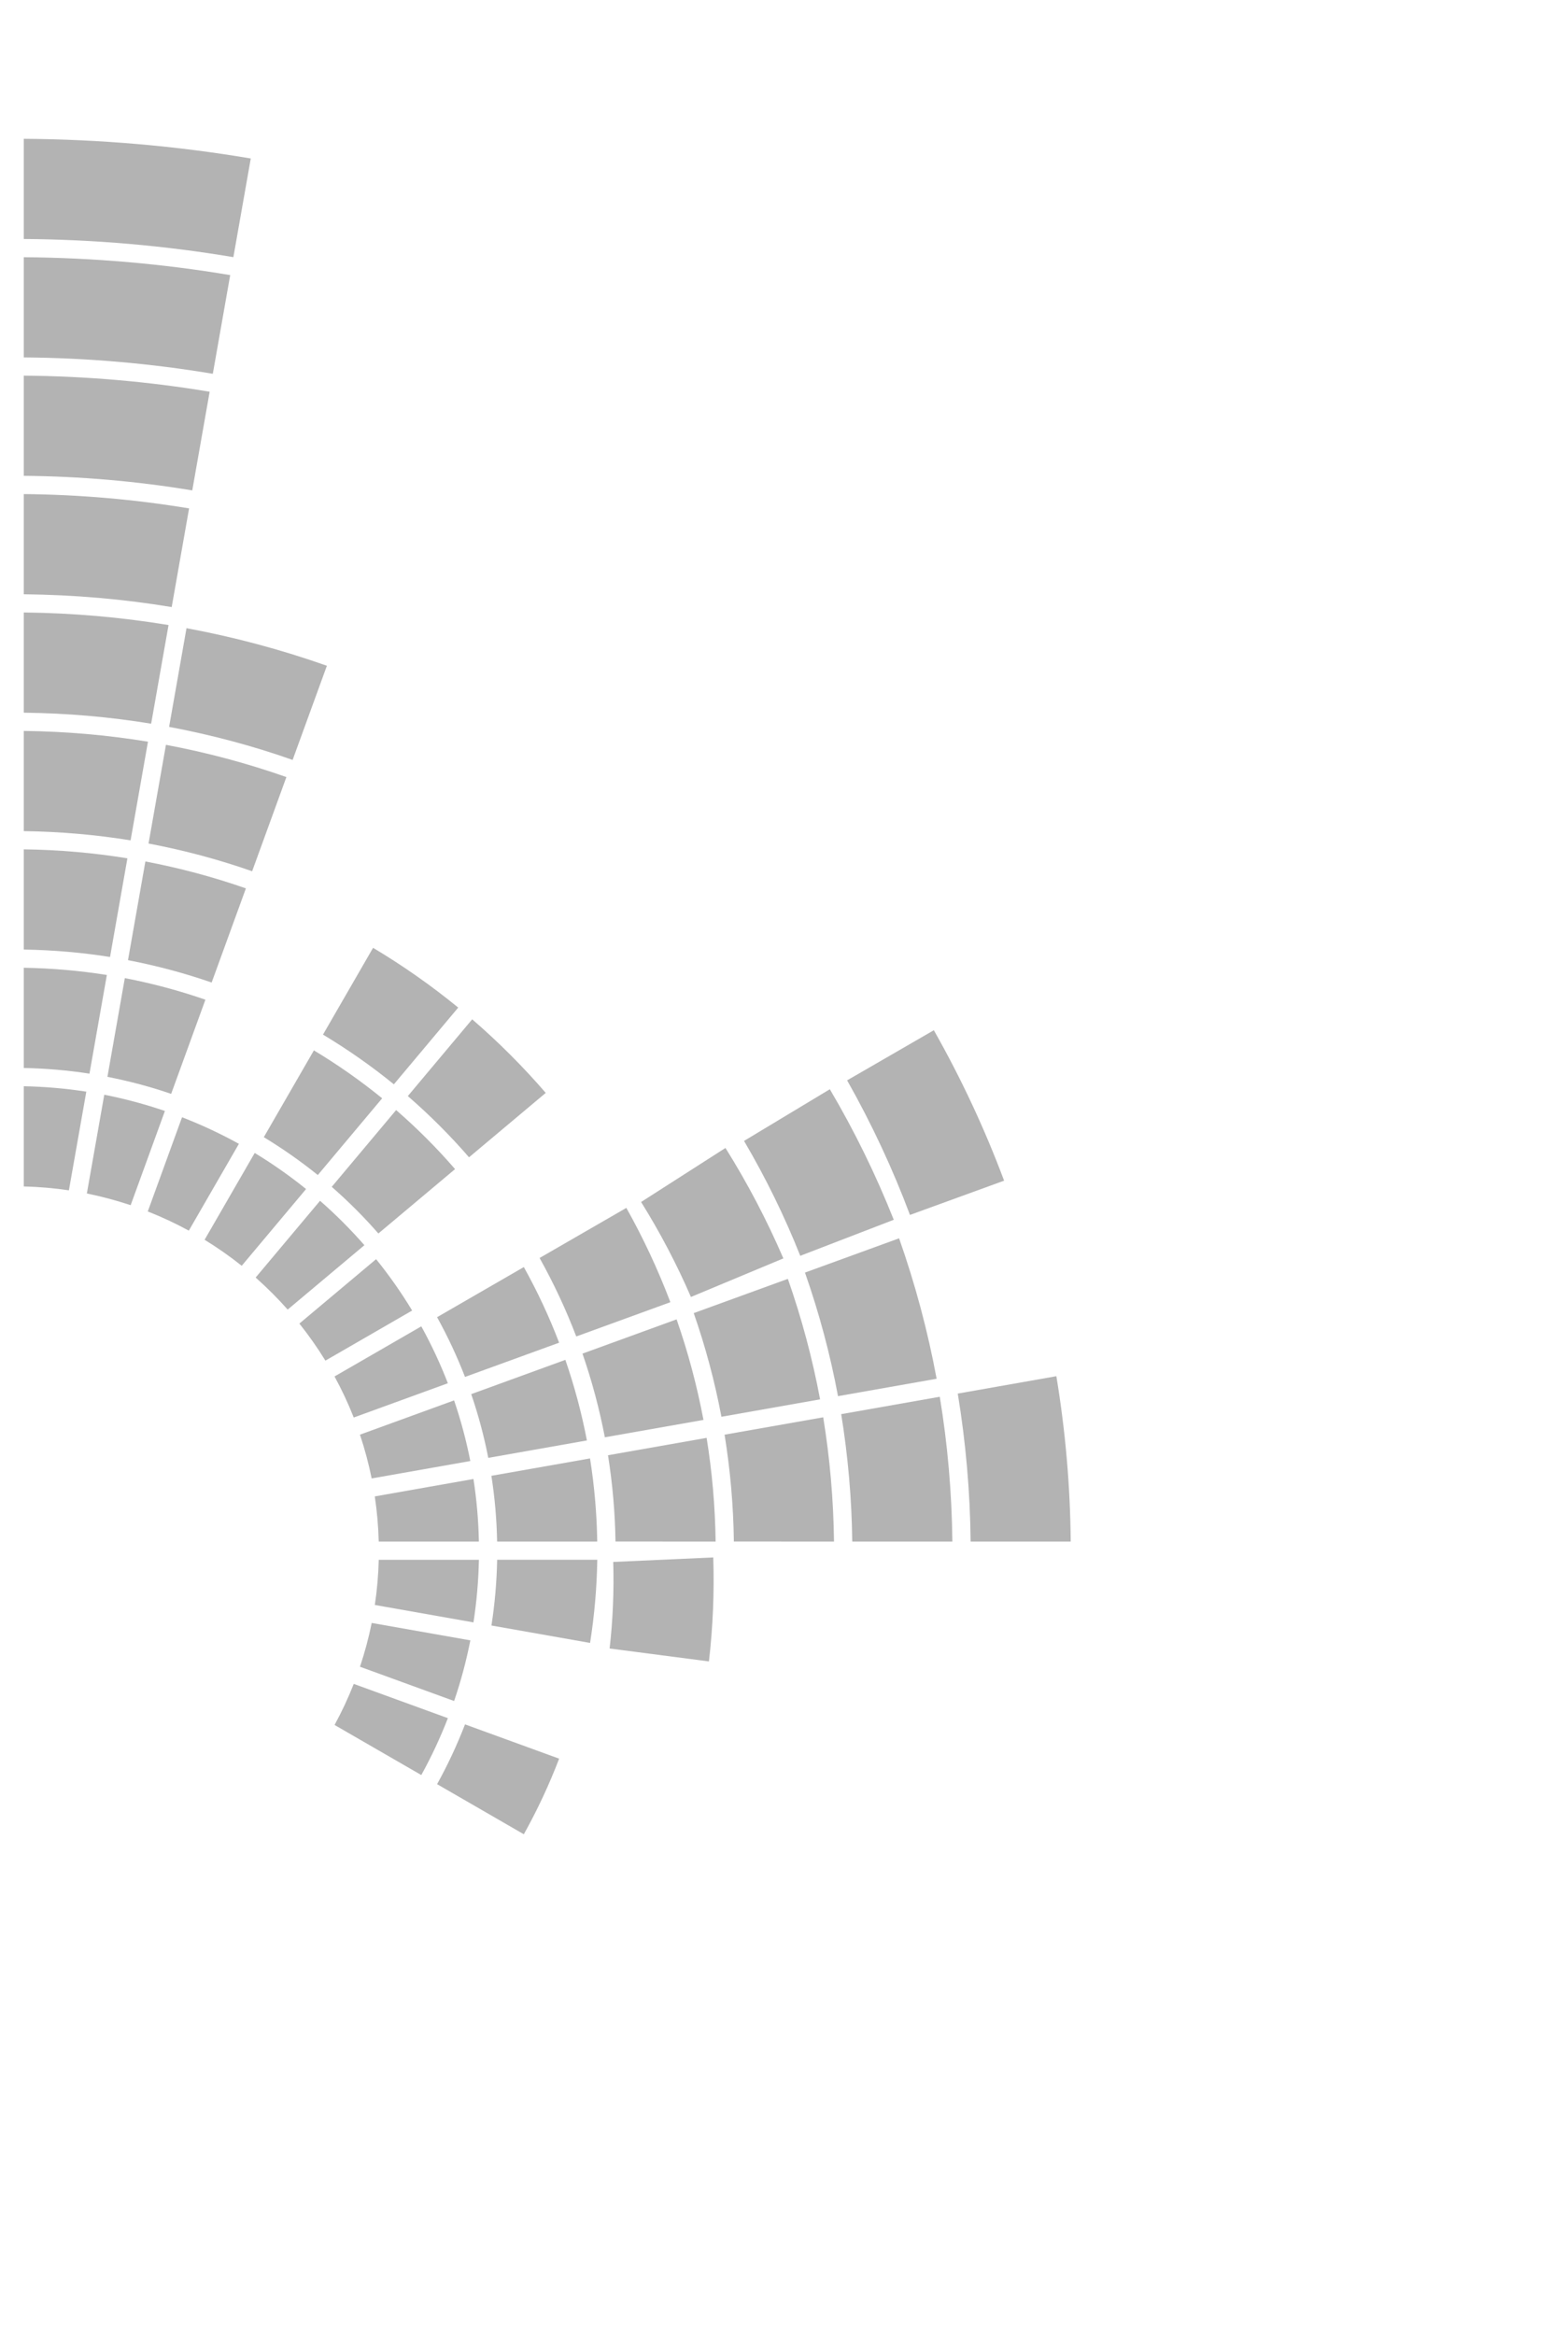 <?xml version="1.0" encoding="UTF-8"?> <!-- Generator: Adobe Illustrator 16.0.0, SVG Export Plug-In . SVG Version: 6.00 Build 0) --> <svg xmlns="http://www.w3.org/2000/svg" xmlns:xlink="http://www.w3.org/1999/xlink" id="Layer_1" x="0px" y="0px" width="86px" height="128px" viewBox="0 0 86 128" xml:space="preserve"> <path fill="#B3B3B3" d="M23.107,97.307c0.555-1.005,1.044-2.051,1.458-3.119l-5.163-1.879c-0.303,0.77-0.655,1.523-1.052,2.252 L23.107,97.307z"></path> <path fill="#B3B3B3" d="M24.907,93.248c0.372-1.09,0.67-2.204,0.89-3.325l-5.41-0.955c-0.165,0.812-0.38,1.615-0.643,2.401 L24.907,93.248z"></path> <path fill="#B3B3B3" d="M25.968,88.938c0.176-1.135,0.275-2.282,0.298-3.431h-5.493c-0.021,0.828-0.092,1.658-0.215,2.476 L25.968,88.938z"></path> <path fill="#B3B3B3" d="M25.967,81.077l-5.411,0.955c0.124,0.827,0.195,1.653,0.216,2.475h5.493 C26.243,83.357,26.143,82.209,25.967,81.077z"></path> <path fill="#B3B3B3" d="M25.795,80.092c-0.22-1.121-0.519-2.236-0.89-3.324l-5.163,1.879c0.266,0.793,0.479,1.596,0.642,2.4 L25.795,80.092z"></path> <path fill="#B3B3B3" d="M24.564,75.828c-0.414-1.069-0.902-2.115-1.457-3.119l-4.759,2.747c0.403,0.739,0.753,1.487,1.053,2.251 L24.564,75.828z"></path> <path fill="#B3B3B3" d="M22.605,71.842c-0.592-0.979-1.255-1.923-1.977-2.816l-4.208,3.531c0.525,0.659,1,1.336,1.427,2.032 L22.605,71.842z"></path> <path fill="#B3B3B3" d="M17.553,65.826l-3.532,4.208c0.634,0.562,1.217,1.146,1.757,1.756l4.208-3.53 C19.233,67.398,18.417,66.582,17.553,65.826z"></path> <path fill="#B3B3B3" d="M13.257,69.389l3.53-4.207c-0.894-0.722-1.838-1.384-2.817-1.978l-2.748,4.759 C11.946,68.408,12.62,68.881,13.257,69.389z"></path> <path fill="#B3B3B3" d="M10.356,67.463l2.747-4.759c-1.004-0.555-2.05-1.044-3.119-1.457l-1.879,5.164 C8.895,66.723,9.641,67.072,10.356,67.463z"></path> <path fill="#B3B3B3" d="M7.166,66.068l1.879-5.165c-1.087-0.372-2.202-0.67-3.326-0.891l-0.955,5.413 C5.604,65.598,6.398,65.811,7.166,66.068z"></path> <path fill="#B3B3B3" d="M3.779,65.253l0.955-5.41c-1.13-0.175-2.28-0.274-3.43-0.297v5.494C2.162,65.062,2.981,65.134,3.779,65.253z "></path> <path fill="#B3B3B3" d="M28.73,100.553c0.744-1.334,1.394-2.724,1.937-4.145l-5.162-1.879c-0.434,1.123-0.947,2.221-1.532,3.277 L28.73,100.553z"></path> <path fill="none" d="M31.009,95.468c0.499-1.44,0.896-2.924,1.182-4.419l-5.41-0.953c-0.23,1.182-0.544,2.354-0.935,3.493 L31.009,95.468z"></path> <path fill="#B3B3B3" d="M32.364,90.064c0.239-1.514,0.371-3.035,0.395-4.559h-5.492c-0.023,1.206-0.128,2.414-0.313,3.604 L32.364,90.064z"></path> <path fill="#B3B3B3" d="M27.265,84.507h5.492c-0.024-1.526-0.157-3.056-0.396-4.558l-5.41,0.953 C27.138,82.094,27.243,83.303,27.265,84.507z"></path> <path fill="#B3B3B3" d="M32.19,78.964c-0.287-1.495-0.683-2.978-1.182-4.418l-5.163,1.879c0.393,1.148,0.706,2.317,0.935,3.494 L32.19,78.964z"></path> <path fill="#B3B3B3" d="M30.666,73.605c-0.542-1.42-1.192-2.812-1.936-4.146l-4.758,2.748c0.591,1.068,1.101,2.162,1.532,3.275 L30.666,73.605z"></path> <g> <path fill="none" d="M25.667,64.145l0.035,0.042c1.197,1.431,2.274,2.965,3.213,4.59l-5.622,3.246 c-0.75-1.297-1.61-2.522-2.566-3.666l-0.033-0.039L25.667,64.145z"></path> <path fill="none" d="M23.11,72.706l-0.25-0.433c-0.729-1.263-1.576-2.472-2.516-3.594l-0.321-0.386l0.35-0.358l5.356-4.497 l0.321,0.384c1.253,1.497,2.351,3.065,3.298,4.702l0.251,0.434L23.11,72.706z M21.395,68.383c0.77,0.954,1.461,1.94,2.077,2.959 l4.756-2.746c-0.782-1.305-1.663-2.561-2.626-3.744L21.395,68.383z"></path> </g> <path fill="#B3B3B3" d="M21.726,60.853l-3.531,4.208c0.926,0.812,1.776,1.66,2.557,2.558l4.207-3.53 C23.96,62.935,22.876,61.85,21.726,60.853z"></path> <path fill="#B3B3B3" d="M17.43,64.415l3.53-4.207c-1.18-0.96-2.436-1.842-3.744-2.627l-2.747,4.758 C15.523,62.978,16.505,63.668,17.43,64.415z"></path> <g> <path fill="none" d="M11.908,54.5l0.075,0.027c1.76,0.646,3.449,1.44,5.051,2.368l-3.246,5.622c-1.278-0.74-2.625-1.374-4.029-1.89 l-0.072-0.026L11.908,54.5z"></path> <path fill="none" d="M13.971,63.201l-0.433-0.251c-1.258-0.729-2.588-1.353-3.951-1.853l-0.468-0.172l0.099-0.495l2.392-6.571 l0.47,0.171c1.849,0.679,3.574,1.487,5.206,2.433l0.432,0.25L13.971,63.201z M10.327,60.308c1.15,0.445,2.238,0.954,3.277,1.529 l2.747-4.757c-1.331-0.742-2.721-1.392-4.145-1.937L10.327,60.308z"></path> </g> <path fill="#B3B3B3" d="M9.387,59.965l1.879-5.162c-1.438-0.499-2.921-0.896-4.42-1.183l-0.954,5.411 C7.105,59.269,8.264,59.58,9.387,59.965z"></path> <path fill="#B3B3B3" d="M4.907,58.857l0.954-5.41c-1.5-0.238-3.029-0.37-4.557-0.395v5.493C2.544,58.571,3.739,58.675,4.907,58.857z "></path> <path fill="none" d="M34.353,103.799c0.932-1.66,1.743-3.396,2.416-5.17l-5.163-1.879c-0.563,1.477-1.237,2.919-2.01,4.303 L34.353,103.799z"></path> <path fill="none" d="M37.111,97.689c0.628-1.799,1.123-3.647,1.475-5.514l-5.41-0.953c-0.297,1.553-0.708,3.092-1.227,4.588 L37.111,97.689z"></path> <path fill="#B3B3B3" d="M38.883,91.078c0.219-1.896,0.298-3.805,0.237-5.701l-5.486,0.247c0.046,1.585-0.019,3.177-0.198,4.745 L38.883,91.078z"></path> <path fill="#B3B3B3" d="M39.25,84.507c-0.027-1.927-0.192-3.823-0.494-5.685l-5.409,0.953c0.249,1.562,0.387,3.148,0.411,4.73 L39.25,84.507L39.25,84.507z"></path> <path fill="#B3B3B3" d="M38.583,77.838c-0.353-1.867-0.847-3.718-1.474-5.512l-5.162,1.878c0.521,1.507,0.932,3.041,1.227,4.587 L38.583,77.838z"></path> <path fill="#B3B3B3" d="M36.768,71.385c-0.673-1.775-1.484-3.511-2.415-5.17l-4.758,2.746c0.783,1.405,1.453,2.841,2.011,4.303 L36.768,71.385z"></path> <g> <path fill="none" d="M30.639,59.972l0.037,0.045c1.439,1.719,2.733,3.562,3.862,5.514l-5.623,3.246 c-0.939-1.625-2.016-3.159-3.213-4.59l-0.035-0.042L30.639,59.972z"></path> <path fill="none" d="M28.732,69.459l-0.25-0.434c-0.918-1.586-1.983-3.106-3.164-4.52l-0.321-0.384l0.348-0.362l5.361-4.499 l0.321,0.393c1.494,1.786,2.81,3.664,3.943,5.625l0.251,0.434L28.732,69.459z M26.368,64.209c1.014,1.248,1.922,2.544,2.727,3.887 l4.757-2.746c-0.971-1.627-2.071-3.196-3.276-4.669L26.368,64.209z"></path> </g> <path fill="#B3B3B3" d="M25.898,55.878l-3.53,4.208c1.216,1.056,2.333,2.174,3.357,3.356l4.207-3.53 C28.691,58.474,27.337,57.12,25.898,55.878z"></path> <path fill="#B3B3B3" d="M21.602,59.442l3.53-4.207c-1.472-1.204-3.04-2.304-4.67-3.276l-2.747,4.757 C19.103,57.551,20.394,58.457,21.602,59.442z"></path> <g> <path fill="none" d="M14.129,48.398l0.079,0.029c2.117,0.775,4.147,1.729,6.073,2.845l-3.247,5.623 c-1.602-0.928-3.291-1.722-5.051-2.368L11.908,54.5L14.129,48.398z"></path> <path fill="none" d="M17.217,57.579l-0.433-0.251c-1.582-0.916-3.255-1.7-4.973-2.331l-0.468-0.172l0.096-0.496l2.393-6.574 l0.472,0.175c2.2,0.806,4.27,1.775,6.229,2.91l0.432,0.25L17.217,57.579z M12.547,54.206c1.511,0.579,2.94,1.248,4.303,2.009 l2.747-4.757c-1.659-0.932-3.394-1.742-5.17-2.415L12.547,54.206z"></path> </g> <path fill="#B3B3B3" d="M11.608,53.862l1.879-5.162c-1.795-0.627-3.646-1.122-5.513-1.475l-0.954,5.41 C8.611,52.942,10.135,53.351,11.608,53.862z"></path> <path fill="#B3B3B3" d="M6.035,52.461l0.953-5.409c-1.872-0.303-3.779-0.468-5.684-0.492v5.494 C2.928,52.08,4.498,52.217,6.035,52.461z"></path> <g> <path fill="none" d="M37.413,98.332c-0.779,2.139-1.74,4.189-2.864,6.135l-0.01,0.018l5.622,3.246l0.009-0.016 c1.312-2.271,2.435-4.665,3.344-7.162L37.413,98.332z"></path> <path fill="none" d="M40.353,108.396l-0.442-0.233l-6.057-3.497l0.253-0.434c1.126-1.948,2.077-3.985,2.837-6.071l0.171-0.47 l7.041,2.562l-0.172,0.47c-0.908,2.496-2.045,4.935-3.38,7.241L40.353,108.396z M35.219,104.299l4.757,2.746 c1.12-1.984,2.092-4.066,2.895-6.195l-5.162-1.879C37.016,100.799,36.181,102.587,35.219,104.299z"></path> </g> <path fill="none" d="M43.213,99.911c0.754-2.147,1.348-4.367,1.766-6.606l-5.409-0.953c-0.362,1.924-0.872,3.83-1.519,5.682 L43.213,99.911z"></path> <path fill="none" d="M45.152,92.318c0.367-2.245,0.563-4.53,0.591-6.812h-5.492c-0.025,1.961-0.195,3.93-0.508,5.859L45.152,92.318z "></path> <path fill="#B3B3B3" d="M45.742,84.507c-0.028-2.307-0.227-4.581-0.592-6.812l-5.409,0.953c0.313,1.935,0.484,3.898,0.509,5.857 L45.742,84.507L45.742,84.507z"></path> <path fill="#B3B3B3" d="M44.979,76.711c-0.418-2.236-1.012-4.455-1.768-6.605l-5.162,1.877c0.649,1.861,1.158,3.765,1.519,5.683 L44.979,76.711z"></path> <path fill="#B3B3B3" d="M42.965,68.984c-0.9-2.09-1.966-4.123-3.176-6.054l-4.627,2.962c1.05,1.684,1.961,3.422,2.733,5.207 L42.965,68.984z"></path> <g> <path fill="none" d="M35.611,55.8l0.039,0.047c1.68,2.006,3.192,4.159,4.51,6.438l-5.623,3.246 c-1.129-1.951-2.423-3.795-3.862-5.514l-0.037-0.045L35.611,55.8z"></path> <path fill="none" d="M34.355,66.213l-0.25-0.434c-1.105-1.909-2.388-3.74-3.812-5.441l-0.321-0.383l0.346-0.366l5.359-4.497 l0.321,0.391c1.739,2.077,3.273,4.267,4.595,6.552l0.251,0.433L34.355,66.213z M31.341,60.037c1.257,1.539,2.383,3.146,3.376,4.812 l4.757-2.748c-1.16-1.953-2.479-3.832-3.927-5.597L31.341,60.037z"></path> </g> <g> <path fill="none" d="M30.012,50.199l0.055,0.047c2.003,1.688,3.859,3.548,5.544,5.555l-4.972,4.172 c-1.443-1.718-3.032-3.31-4.748-4.757l-0.053-0.044L30.012,50.199z"></path> <path fill="none" d="M30.578,60.676l-0.321-0.383c-1.42-1.69-2.997-3.271-4.687-4.696l-0.381-0.321l0.268-0.426l4.496-5.358 l0.383,0.326c2.072,1.746,3.958,3.636,5.659,5.661l0.322,0.383L30.578,60.676z M26.541,55.113c1.508,1.304,2.892,2.688,4.158,4.157 l4.206-3.529c-1.485-1.729-3.107-3.353-4.833-4.835L26.541,55.113z"></path> </g> <g> <path fill="none" d="M23.527,45.65l0.071,0.04c2.27,1.319,4.416,2.83,6.414,4.509l-4.173,4.973c-1.711-1.438-3.547-2.73-5.491-3.86 l-0.067-0.039L23.527,45.65z"></path> <path fill="none" d="M25.9,55.876l-0.383-0.322c-1.691-1.421-3.515-2.703-5.42-3.811l-0.431-0.251l0.182-0.471l3.494-6.051 l0.431,0.244c2.354,1.367,4.536,2.901,6.561,4.602l0.382,0.321L25.9,55.876z M20.962,51.093c1.711,1.022,3.312,2.146,4.813,3.376 l3.53-4.207c-1.763-1.447-3.642-2.766-5.597-3.927L20.962,51.093z"></path> </g> <g> <path fill="none" d="M16.35,42.296l0.083,0.03c2.472,0.906,4.845,2.021,7.094,3.324l-3.246,5.622 c-1.926-1.115-3.957-2.069-6.073-2.845l-0.079-0.029L16.35,42.296z"></path> <path fill="none" d="M20.464,51.956l-0.433-0.251c-1.91-1.105-3.927-2.05-5.995-2.808l-0.469-0.172l0.092-0.498l2.392-6.572 l0.47,0.171c2.558,0.938,4.972,2.068,7.256,3.391l0.432,0.25L20.464,51.956z M14.769,48.103c1.866,0.709,3.638,1.538,5.328,2.488 l2.746-4.757c-1.986-1.12-4.066-2.092-6.195-2.895L14.769,48.103z"></path> </g> <path fill="#B3B3B3" d="M13.829,47.761l1.879-5.163c-2.148-0.755-4.366-1.348-6.606-1.767l-0.955,5.41 C10.112,46.614,12.001,47.121,13.829,47.761z"></path> <path fill="#B3B3B3" d="M7.162,46.068l0.954-5.41c-2.241-0.367-4.528-0.564-6.812-0.589v5.492 C3.31,45.588,5.257,45.759,7.162,46.068z"></path> <g> <path fill="none" d="M43.514,100.552c-0.909,2.497-2.032,4.892-3.344,7.162l-0.009,0.017l5.623,3.246l0.008-0.015 c1.501-2.597,2.785-5.334,3.824-8.188L43.514,100.552z"></path> <path fill="none" d="M45.975,111.645l-0.439-0.234l-6.062-3.499l0.259-0.437c1.312-2.27,2.425-4.651,3.313-7.094l0.171-0.47 l7.041,2.562l-0.171,0.471c-1.036,2.849-2.336,5.631-3.859,8.27L45.975,111.645z M40.842,107.546l4.756,2.746 c1.311-2.312,2.442-4.739,3.375-7.222l-5.162-1.879C42.988,103.375,41.992,105.507,40.842,107.546z"></path> </g> <g> <path fill="none" d="M45.561,92.898c-0.461,2.633-1.147,5.188-2.043,7.643l-0.004,0.012l6.104,2.221l0.004-0.01 c1.021-2.808,1.811-5.728,2.336-8.736L45.561,92.898z"></path> <path fill="none" d="M49.918,103.404l-0.475-0.161l-6.575-2.394l0.177-0.475c0.895-2.456,1.574-4.999,2.023-7.562l0.086-0.492 l7.379,1.301l-0.086,0.49c-0.523,2.992-1.316,5.959-2.358,8.822L49.918,103.404z M44.152,100.252l5.162,1.879 c0.883-2.5,1.576-5.089,2.06-7.699l-5.409-0.953C45.536,95.773,44.928,98.047,44.152,100.252z"></path> </g> <path fill="none" d="M51.547,93.445c0.432-2.633,0.662-5.289,0.688-7.938h-5.49c-0.026,2.338-0.229,4.685-0.605,6.985L51.547,93.445 z"></path> <path fill="#B3B3B3" d="M52.234,84.507c-0.028-2.678-0.26-5.333-0.69-7.938l-5.407,0.953c0.375,2.307,0.579,4.649,0.606,6.985 H52.234z"></path> <path fill="#B3B3B3" d="M51.371,75.582c-0.482-2.607-1.176-5.193-2.059-7.699l-5.162,1.879c0.779,2.219,1.386,4.487,1.812,6.774 L51.371,75.582z"></path> <path fill="#B3B3B3" d="M49.02,66.867c-0.977-2.46-2.152-4.864-3.506-7.156l-4.706,2.833c1.196,2.035,2.227,4.142,3.084,6.298 L49.02,66.867z"></path> <g> <path fill="none" d="M40.584,51.628l0.04,0.048c1.922,2.295,3.651,4.757,5.158,7.363l-5.622,3.245 c-1.318-2.278-2.83-4.432-4.51-6.438L35.611,55.8L40.584,51.628z"></path> <path fill="none" d="M39.978,62.967l-0.25-0.433c-1.293-2.234-2.794-4.377-4.461-6.366l-0.321-0.383l0.344-0.368l5.356-4.494 l0.321,0.384c1.987,2.373,3.739,4.874,5.248,7.482l0.25,0.433L39.978,62.967z M36.313,55.864c1.501,1.832,2.845,3.749,4.027,5.739 l4.756-2.745c-1.348-2.277-2.884-4.469-4.576-6.523L36.313,55.864z"></path> </g> <g> <path fill="none" d="M34.184,45.226l0.058,0.049c2.292,1.932,4.415,4.058,6.342,6.354L35.611,55.8 c-1.686-2.007-3.541-3.866-5.544-5.555l-0.055-0.047L34.184,45.226z"></path> <path fill="none" d="M35.55,56.504l-0.321-0.383c-1.664-1.98-3.509-3.829-5.484-5.493l-0.381-0.322l0.265-0.429l4.496-5.358 l0.383,0.325c2.367,1.995,4.521,4.153,6.459,6.462l0.322,0.383L35.55,56.504z M30.714,50.14c1.795,1.545,3.447,3.199,4.957,4.958 l4.207-3.529c-1.725-2.015-3.617-3.907-5.634-5.636L30.714,50.14z"></path> </g> <g> <path fill="none" d="M26.773,40.027l0.073,0.042c2.597,1.509,5.051,3.235,7.337,5.156l-4.172,4.973 c-1.999-1.679-4.144-3.189-6.414-4.509l-0.071-0.04L26.773,40.027z"></path> <path fill="none" d="M30.073,50.904l-0.383-0.322c-1.98-1.664-4.115-3.164-6.344-4.459l-0.431-0.251l0.179-0.472l3.497-6.057 l0.434,0.251c2.681,1.558,5.173,3.31,7.481,5.249l0.382,0.321L30.073,50.904z M24.208,45.47c2.042,1.215,3.952,2.557,5.74,4.026 l3.53-4.207c-2.048-1.687-4.239-3.224-6.523-4.577L24.208,45.47z"></path> </g> <g> <path fill="none" d="M18.57,36.195l0.086,0.031c2.829,1.036,5.543,2.311,8.117,3.801l-3.247,5.623 c-2.25-1.302-4.622-2.417-7.094-3.324l-0.083-0.03L18.57,36.195z"></path> <path fill="none" d="M23.709,46.333l-0.433-0.251c-2.235-1.293-4.595-2.399-7.016-3.287l-0.469-0.172l0.088-0.499l2.391-6.57 l0.469,0.17c2.917,1.068,5.675,2.359,8.284,3.87l0.432,0.25L23.709,46.333z M16.989,42c2.225,0.842,4.338,1.832,6.354,2.968 l2.747-4.757c-2.312-1.308-4.736-2.441-7.221-3.374L16.989,42z"></path> </g> <path fill="#B3B3B3" d="M16.05,41.658l1.879-5.162c-2.503-0.884-5.089-1.576-7.7-2.06l-0.954,5.411 C11.617,40.287,13.871,40.891,16.05,41.658z"></path> <path fill="#B3B3B3" d="M8.29,39.673l0.954-5.409c-2.609-0.431-5.276-0.662-7.94-0.688v5.493C3.693,39.097,6.017,39.3,8.29,39.673z"></path> <g> <path fill="none" d="M49.616,102.773c-1.039,2.854-2.323,5.593-3.824,8.188l-0.008,0.016l5.622,3.246l0.007-0.014 c1.688-2.922,3.135-6.003,4.305-9.217L49.616,102.773z"></path> <path fill="none" d="M51.596,114.893l-0.438-0.238l-6.065-3.5l0.268-0.438c1.498-2.593,2.771-5.32,3.789-8.113l0.172-0.471 l7.041,2.562l-0.172,0.471c-1.166,3.203-2.625,6.331-4.34,9.296L51.596,114.893z M46.465,110.792l4.758,2.746 c1.494-2.636,2.789-5.409,3.854-8.247l-5.162-1.879C48.961,105.947,47.805,108.425,46.465,110.792z"></path> </g> <g> <path fill="none" d="M51.956,94.025c-0.526,3.011-1.313,5.931-2.336,8.738l-0.004,0.01l6.102,2.221l0.005-0.01 c1.147-3.158,2.034-6.443,2.627-9.83L51.956,94.025z"></path> <path fill="none" d="M56.02,105.625l-0.474-0.162l-6.587-2.396l0.191-0.479c1.02-2.804,1.799-5.715,2.312-8.646l0.087-0.492 l7.379,1.302l-0.087,0.491c-0.589,3.361-1.479,6.697-2.651,9.916L56.02,105.625z M50.254,102.473l5.162,1.879 c1.012-2.855,1.803-5.812,2.352-8.793l-5.408-0.953C51.866,97.27,51.159,99.911,50.254,102.473z"></path> </g> <g> <path fill="none" d="M59.229,85.007h-6.492c0,3.074-0.269,6.086-0.779,9.015v0.004l6.395,1.129l0.002-0.006 C58.926,91.855,59.229,88.466,59.229,85.007z"></path> <path fill="none" d="M58.756,95.729l-0.494-0.082l-6.852-1.209l0.047-0.461c0.52-2.976,0.779-5.979,0.779-8.97v-0.5h7.492v0.5 c0,3.425-0.299,6.866-0.889,10.228L58.756,95.729z M52.532,93.62l5.407,0.954c0.496-2.979,0.762-6.027,0.787-9.066h-5.492 C53.209,88.225,52.973,90.949,52.532,93.62z"></path> </g> <path fill="#B3B3B3" d="M58.725,84.507c-0.025-3.055-0.293-6.09-0.787-9.065l-5.408,0.953c0.441,2.674,0.68,5.399,0.705,8.112 H58.725z"></path> <path fill="none" d="M57.766,74.456c-0.55-2.978-1.338-5.931-2.353-8.793l-5.161,1.879c0.908,2.576,1.611,5.211,2.104,7.867 L57.766,74.456z"></path> <path fill="#B3B3B3" d="M55.072,64.723c-1.061-2.833-2.354-5.604-3.854-8.247l-4.756,2.748c1.353,2.392,2.502,4.857,3.447,7.377 L55.072,64.723z"></path> <g> <path fill="none" d="M45.557,47.456l0.041,0.05c2.164,2.583,4.109,5.354,5.807,8.287l-5.621,3.247 c-1.508-2.606-3.235-5.068-5.158-7.363l-0.04-0.048L45.557,47.456z"></path> <path fill="none" d="M45.6,59.722l-0.25-0.433c-1.479-2.559-3.199-5.012-5.107-7.292l-0.321-0.383l0.343-0.369l5.355-4.494 l0.32,0.382c2.229,2.662,4.199,5.474,5.897,8.409l0.251,0.433L45.6,59.722z M41.287,51.692c1.748,2.126,3.309,4.353,4.677,6.666 l4.757-2.747c-1.539-2.604-3.293-5.107-5.227-7.449L41.287,51.692z"></path> </g> <g> <path fill="none" d="M38.357,40.253l0.06,0.051c2.581,2.174,4.971,4.567,7.142,7.151l-4.974,4.173 c-1.928-2.296-4.051-4.422-6.342-6.354l-0.058-0.049L38.357,40.253z"></path> <path fill="none" d="M40.522,52.333l-0.321-0.383c-1.902-2.265-4.016-4.382-6.282-6.292l-0.381-0.322l0.263-0.431l4.497-5.359 l0.383,0.327c2.653,2.235,5.075,4.662,7.258,7.261l0.322,0.383L40.522,52.333z M34.886,45.167c2.089,1.793,4.008,3.715,5.757,5.758 l4.207-3.53c-1.969-2.304-4.128-4.466-6.434-6.435L34.886,45.167z"></path> </g> <g> <path fill="none" d="M30.02,34.404l0.077,0.044c2.924,1.698,5.687,3.643,8.261,5.805l-4.173,4.973 c-2.286-1.921-4.741-3.647-7.337-5.156l-0.073-0.042L30.02,34.404z"></path> <path fill="none" d="M34.246,45.931l-0.383-0.322c-2.264-1.902-4.708-3.62-7.267-5.107l-0.431-0.25l0.176-0.474l3.497-6.057 l0.434,0.251c3.006,1.746,5.81,3.716,8.408,5.899l0.382,0.321L34.246,45.931z M27.455,39.848c2.371,1.406,4.592,2.966,6.667,4.675 l3.53-4.207c-2.34-1.931-4.842-3.687-7.45-5.227L27.455,39.848z"></path> </g> <g> <path fill="none" d="M20.792,30.093l0.09,0.033c3.185,1.167,6.24,2.602,9.138,4.279l-3.246,5.623 c-2.574-1.49-5.288-2.765-8.117-3.801l-0.086-0.031L20.792,30.093z"></path> <path fill="none" d="M26.956,40.711l-0.433-0.251c-2.559-1.481-5.264-2.748-8.038-3.764l-0.469-0.172l0.084-0.5l2.392-6.572 l0.47,0.171c3.272,1.198,6.373,2.65,9.308,4.349l0.432,0.25L26.956,40.711z M19.21,35.899c2.583,0.973,5.041,2.123,7.379,3.447 l2.746-4.757c-2.638-1.497-5.408-2.791-8.246-3.853L19.21,35.899z"></path> </g> <g> <path fill="none" d="M10.951,27.461l0.099,0.017c3.354,0.594,6.61,1.474,9.741,2.614l-2.221,6.102 c-2.78-1.013-5.672-1.795-8.651-2.323l-0.095-0.017L10.951,27.461z"></path> <path fill="none" d="M18.869,36.836l-0.47-0.171c-2.775-1.011-5.658-1.785-8.568-2.3L9.34,34.277l-0.009-0.509l1.214-6.885 l0.59,0.102c3.339,0.591,6.645,1.478,9.827,2.637l0.47,0.171L18.869,36.836z M10.402,33.453c2.717,0.507,5.337,1.209,7.868,2.104 l1.879-5.163c-2.857-1.012-5.811-1.802-8.793-2.352L10.402,33.453z"></path> </g> <path fill="#B3B3B3" d="M9.417,33.279l0.954-5.409c-2.98-0.495-6.026-0.759-9.067-0.785v5.492 C4.077,32.607,6.778,32.842,9.417,33.279z"></path> <g> <path fill="none" d="M55.717,104.994c-1.17,3.214-2.615,6.295-4.305,9.217l-0.008,0.012l5.623,3.246l0.006-0.01 c1.879-3.248,3.484-6.672,4.785-10.244L55.717,104.994z"></path> <path fill="none" d="M57.217,118.141l-0.439-0.24l-6.068-3.504l0.271-0.438c1.687-2.912,3.121-5.984,4.269-9.135l0.171-0.471 l7.041,2.562l-0.171,0.47c-1.294,3.558-2.917,7.029-4.821,10.323L57.217,118.141z M52.088,114.039l4.756,2.746 c1.688-2.969,3.143-6.084,4.332-9.271l-5.162-1.879C54.934,108.521,53.616,111.346,52.088,114.039z"></path> </g> <g> <path fill="none" d="M58.348,95.154c-0.592,3.387-1.479,6.672-2.627,9.83l-0.004,0.01l6.102,2.221l0.002-0.007 c1.279-3.511,2.265-7.163,2.924-10.927L58.348,95.154z"></path> <path fill="none" d="M62.12,107.848l-0.472-0.164l-6.582-2.396l0.186-0.478c1.148-3.16,2.025-6.439,2.604-9.744l0.086-0.492 l7.379,1.301l-0.086,0.491c-0.652,3.739-1.645,7.442-2.941,11.012L62.12,107.848z M56.355,104.693l5.162,1.88 c1.143-3.216,2.028-6.535,2.646-9.888l-5.41-0.953C58.193,98.768,57.389,101.777,56.355,104.693z"></path> </g> <g> <path fill="none" d="M65.721,85.007h-6.492c0,3.459-0.303,6.849-0.879,10.142l-0.002,0.006l6.396,1.128v-0.005 C65.384,92.617,65.721,88.852,65.721,85.007z"></path> <path fill="none" d="M65.148,96.855l-0.492-0.082l-6.897-1.217l0.101-0.502c0.578-3.298,0.871-6.682,0.871-10.049v-0.5h7.492v0.5 c0,3.805-0.332,7.624-0.986,11.354L65.148,96.855z M58.925,94.748l5.409,0.953c0.562-3.368,0.857-6.786,0.885-10.193h-5.492 C59.701,88.602,59.432,91.706,58.925,94.748z"></path> </g> <g> <path fill="none" d="M64.741,73.732l0.003,0.02c0.634,3.622,0.97,7.348,0.977,11.148c0,0.035,0.002,0.069,0.002,0.105H59.23 c0-0.033-0.002-0.066-0.002-0.104c-0.006-3.42-0.311-6.77-0.877-10.025l-0.004-0.02L64.741,73.732z"></path> <path fill="none" d="M65.721,85.507h-6.992v-0.5l0.498-0.103h-0.5c-0.006-3.323-0.299-6.668-0.869-9.94l-0.086-0.491l0.488-0.104 l6.895-1.217l0.08,0.502c0.648,3.709,0.979,7.488,0.984,11.246l0.002,0.5L65.721,85.507z M59.725,84.507h5.492 c-0.029-3.442-0.326-6.853-0.885-10.194l-5.409,0.955C59.43,78.32,59.7,81.421,59.725,84.507z"></path> </g> <path fill="none" d="M64.16,73.328c-0.614-3.35-1.502-6.67-2.645-9.886l-5.162,1.878c1.037,2.93,1.84,5.934,2.396,8.962 L64.16,73.328z"></path> <path fill="none" d="M61.174,62.502c-1.189-3.187-2.645-6.302-4.332-9.272l-4.756,2.746c1.539,2.719,2.852,5.53,3.926,8.404 L61.174,62.502z"></path> <g> <path fill="none" d="M50.529,43.283l0.043,0.052c2.406,2.87,4.568,5.951,6.455,9.211l-5.623,3.246 c-1.696-2.933-3.643-5.704-5.807-8.287l-0.041-0.05L50.529,43.283z"></path> <path fill="none" d="M51.223,56.475l-0.25-0.433c-1.67-2.885-3.605-5.649-5.758-8.216l-0.32-0.383l0.34-0.371l5.357-4.496 l0.32,0.386c2.472,2.948,4.66,6.071,6.547,9.333l0.251,0.433L51.223,56.475z M46.259,47.519c1.99,2.416,3.769,4.953,5.326,7.592 l4.757-2.746c-1.729-2.932-3.701-5.745-5.877-8.376L46.259,47.519z"></path> </g> <g> <path fill="none" d="M42.529,35.281l0.062,0.052c2.868,2.417,5.525,5.077,7.938,7.95l-4.973,4.172 c-2.169-2.584-4.561-4.978-7.142-7.151l-0.06-0.051L42.529,35.281z"></path> <path fill="none" d="M45.495,48.16l-0.32-0.383c-2.147-2.556-4.529-4.941-7.08-7.09l-0.382-0.321l0.262-0.433l4.494-5.356 l0.383,0.323c2.946,2.481,5.636,5.176,8.06,8.062l0.32,0.383L45.495,48.16z M39.06,40.194c2.376,2.035,4.564,4.226,6.557,6.558 l4.205-3.529c-2.211-2.592-4.641-5.023-7.232-7.236L39.06,40.194z"></path> </g> <g> <path fill="none" d="M33.266,28.782l0.08,0.046c3.25,1.888,6.322,4.049,9.184,6.453l-4.172,4.972 c-2.574-2.162-5.337-4.106-8.261-5.805l-0.077-0.044L33.266,28.782z"></path> <path fill="none" d="M38.418,40.958l-0.383-0.322c-2.554-2.146-5.31-4.082-8.19-5.755l-0.432-0.25l0.173-0.477l3.496-6.054 l0.432,0.248c3.338,1.938,6.452,4.126,9.337,6.55l0.382,0.321L38.418,40.958z M30.701,34.224c2.697,1.596,5.229,3.374,7.593,5.326 l3.53-4.206c-2.627-2.173-5.441-4.146-8.376-5.877L30.701,34.224z"></path> </g> <g> <path fill="none" d="M23.012,23.991l0.094,0.035c3.541,1.296,6.938,2.892,10.16,4.756l-3.246,5.622 c-2.898-1.677-5.953-3.112-9.138-4.279l-0.09-0.033L23.012,23.991z"></path> <path fill="none" d="M30.202,35.088l-0.433-0.251c-2.885-1.669-5.933-3.097-9.06-4.242l-0.469-0.172l0.081-0.501l2.393-6.574 l0.471,0.174c3.624,1.327,7.069,2.939,10.331,4.828l0.432,0.25L30.202,35.088z M21.431,29.797c2.939,1.104,5.74,2.414,8.405,3.926 l2.746-4.756c-2.967-1.686-6.082-3.141-9.272-4.332L21.431,29.797z"></path> </g> <g> <path fill="none" d="M12.079,21.067l0.103,0.018c3.73,0.66,7.35,1.638,10.831,2.906l-2.221,6.102 c-3.131-1.14-6.387-2.021-9.741-2.614l-0.099-0.017L12.079,21.067z"></path> <path fill="none" d="M21.09,30.734l-0.47-0.171c-3.128-1.139-6.378-2.011-9.657-2.592l-0.592-0.102l1.301-7.38l0.595,0.104 c3.71,0.657,7.382,1.642,10.915,2.929l0.47,0.171L21.09,30.734z M11.53,27.057c3.041,0.56,6.05,1.365,8.961,2.396l1.879-5.162 c-3.209-1.14-6.531-2.028-9.887-2.644L11.53,27.057z"></path> </g> <path fill="#B3B3B3" d="M10.545,26.884l0.954-5.409c-3.349-0.56-6.774-0.856-10.195-0.883v5.492 C4.404,26.11,7.508,26.379,10.545,26.884z"></path> <g> <path fill="none" d="M61.818,107.214c-1.301,3.572-2.905,6.996-4.784,10.244l-0.007,0.01l5.623,3.246l0.004-0.009 c2.068-3.573,3.836-7.341,5.267-11.271L61.818,107.214z"></path> <path fill="none" d="M62.838,121.389l-0.438-0.242l-6.062-3.5l0.262-0.436c1.877-3.247,3.477-6.667,4.75-10.168l0.17-0.47 l7.041,2.562l-0.17,0.471c-1.424,3.908-3.207,7.729-5.303,11.351L62.838,121.389z M57.71,117.285l4.757,2.746 c1.885-3.314,3.496-6.768,4.811-10.299l-5.16-1.877C60.908,111.096,59.428,114.264,57.71,117.285z"></path> </g> <g> <path fill="none" d="M64.743,96.281c-0.659,3.764-1.644,7.416-2.923,10.927l-0.002,0.007l6.103,2.221l0.002-0.006 c1.406-3.861,2.488-7.88,3.214-12.021L64.743,96.281z"></path> <path fill="none" d="M68.221,110.07l-0.472-0.166l-6.567-2.391l0.166-0.469c1.282-3.521,2.258-7.171,2.902-10.854l0.086-0.491 l7.379,1.302l-0.086,0.491c-0.721,4.108-1.809,8.182-3.236,12.104L68.221,110.07z M62.458,106.915l5.162,1.879 c1.272-3.575,2.258-7.261,2.937-10.979l-5.408-0.953C64.521,100.27,63.62,103.646,62.458,106.915z"></path> </g> <g> <path fill="none" d="M72.212,85.007h-6.491c0,3.845-0.337,7.609-0.979,11.271v0.005l6.395,1.128v-0.006 C71.842,93.378,72.212,89.236,72.212,85.007z"></path> <path fill="none" d="M71.543,97.984L71.049,97.9l-6.861-1.209l0.061-0.475c0.646-3.701,0.977-7.465,0.977-11.211v-0.5h7.489v0.5 c0,4.18-0.362,8.378-1.083,12.483L71.543,97.984z M65.318,95.875l5.412,0.955c0.621-3.709,0.953-7.521,0.979-11.322h-5.491 C66.191,88.98,65.891,92.462,65.318,95.875z"></path> </g> <g> <path fill="none" d="M71.134,72.605l0.003,0.02c0.697,3.986,1.066,8.087,1.073,12.271c0,0.037,0.002,0.073,0.002,0.109h-6.491 c0-0.036-0.002-0.07-0.002-0.105c-0.006-3.803-0.342-7.526-0.976-11.148l-0.003-0.02L71.134,72.605z"></path> <path fill="none" d="M72.212,85.507h-6.991v-0.5l0.498-0.106l-0.5,0.002c-0.006-3.699-0.332-7.424-0.969-11.063l-0.086-0.491 l0.488-0.104l6.883-1.213l0.09,0.485c0.715,4.09,1.078,8.248,1.085,12.381l0.001,0.502L72.212,85.507z M66.217,84.507h5.492 c-0.031-3.825-0.361-7.61-0.982-11.321l-5.41,0.953C65.889,77.562,66.191,81.043,66.217,84.507z"></path> </g> <path fill="none" d="M70.553,72.201c-0.678-3.721-1.664-7.408-2.936-10.979L62.456,63.1c1.167,3.289,2.067,6.657,2.688,10.054 L70.553,72.201z"></path> <path fill="none" d="M67.275,60.282c-1.317-3.54-2.936-7-4.812-10.298l-4.756,2.746c1.729,3.049,3.202,6.204,4.404,9.43 L67.275,60.282z"></path> <g> <path fill="none" d="M55.501,39.11l0.046,0.055c2.646,3.158,5.025,6.548,7.102,10.135l-5.621,3.246 c-1.887-3.26-4.049-6.341-6.453-9.211l-0.045-0.052L55.501,39.11z"></path> <path fill="none" d="M56.844,53.229l-0.25-0.433c-1.857-3.211-4.014-6.286-6.404-9.14l-0.32-0.383l0.34-0.373l5.355-4.496 l0.322,0.387c2.715,3.24,5.121,6.674,7.194,10.259l0.251,0.433L56.844,53.229z M51.23,43.346c2.232,2.704,4.229,5.553,5.978,8.519 l4.756-2.746c-1.914-3.256-4.106-6.382-6.524-9.303L51.23,43.346z"></path> </g> <g> <path fill="none" d="M46.702,30.309l0.063,0.054c3.156,2.659,6.082,5.587,8.734,8.748l-4.975,4.173 c-2.41-2.873-5.067-5.533-7.938-7.95l-0.062-0.052L46.702,30.309z"></path> <path fill="none" d="M50.467,43.988l-0.32-0.383c-2.389-2.843-5.037-5.497-7.876-7.889l-0.382-0.321l0.259-0.435l4.494-5.355 l0.383,0.32c3.238,2.727,6.197,5.691,8.861,8.864l0.321,0.383L50.467,43.988z M43.232,35.222c2.668,2.281,5.124,4.74,7.356,7.358 l4.207-3.53c-2.453-2.88-5.152-5.58-8.033-8.035L43.232,35.222z"></path> </g> <g> <path fill="none" d="M36.512,23.16l0.083,0.048c3.578,2.077,6.958,4.455,10.107,7.101l-4.172,4.973 c-2.861-2.404-5.933-4.565-9.184-6.453l-0.08-0.046L36.512,23.16z"></path> <path fill="none" d="M42.591,35.986l-0.383-0.322c-2.841-2.387-5.907-4.542-9.113-6.403l-0.432-0.25l0.169-0.478l3.496-6.055 l0.433,0.25c3.665,2.127,7.088,4.533,10.262,7.199l0.383,0.321L42.591,35.986z M33.947,28.602c3.028,1.788,5.869,3.783,8.52,5.976 l3.53-4.207c-2.917-2.415-6.042-4.608-9.303-6.526L33.947,28.602z"></path> </g> <g> <path fill="none" d="M25.233,17.89l0.097,0.036c3.897,1.426,7.636,3.182,11.182,5.234l-3.246,5.623 c-3.222-1.865-6.619-3.46-10.16-4.756l-0.094-0.035L25.233,17.89z"></path> <path fill="none" d="M33.448,29.466l-0.433-0.251c-3.212-1.859-6.604-3.447-10.081-4.719l-0.562-0.208l2.562-7.04l0.568,0.208 c3.885,1.421,7.673,3.194,11.26,5.271l0.432,0.25L33.448,29.466z M23.652,23.695c3.293,1.233,6.438,2.705,9.43,4.406l2.746-4.757 c-3.292-1.875-6.752-3.491-10.297-4.811L23.652,23.695z"></path> </g> <g> <path fill="none" d="M13.206,14.673l0.107,0.019c4.104,0.726,8.089,1.802,11.919,3.198l-2.221,6.101 c-3.481-1.268-7.101-2.246-10.831-2.906l-0.103-0.018L13.206,14.673z"></path> <path fill="none" d="M23.311,24.632l-0.47-0.171c-3.479-1.267-7.095-2.237-10.747-2.883l-0.596-0.104l1.301-7.38L13.4,14.2 c4.078,0.721,8.117,1.804,12.003,3.22l0.47,0.171L23.311,24.632z M12.658,20.663c3.413,0.625,6.791,1.529,10.055,2.689l1.878-5.162 c-3.564-1.27-7.253-2.256-10.98-2.937L12.658,20.663z"></path> </g> <path fill="#B3B3B3" d="M11.672,20.491l0.954-5.41c-3.72-0.624-7.524-0.954-11.322-0.98v5.492 C4.783,19.619,8.266,19.921,11.672,20.491z"></path> <g> <path fill="none" d="M67.92,109.436c-1.432,3.931-3.197,7.696-5.266,11.271l-0.004,0.009l5.621,3.246l0.004-0.007 c2.256-3.896,4.186-8.012,5.746-12.298L67.92,109.436z"></path> <path fill="none" d="M68.459,124.636l-0.438-0.243l-6.029-3.479l0.211-0.421c2.084-3.606,3.844-7.372,5.247-11.229l0.171-0.47 l7.041,2.562l-0.172,0.472c-1.551,4.264-3.496,8.428-5.781,12.377L68.459,124.636z M63.333,120.531l4.756,2.746 c2.068-3.627,3.847-7.432,5.291-11.323l-5.162-1.878C66.88,113.668,65.238,117.182,63.333,120.531z"></path> </g> <g> <path fill="none" d="M71.137,97.409c-0.727,4.141-1.809,8.157-3.215,12.021l-0.002,0.006l6.102,2.223l0.002-0.006 c1.533-4.215,2.715-8.598,3.506-13.114L71.137,97.409z"></path> <path fill="none" d="M74.322,112.292l-0.473-0.166l-6.56-2.387l0.153-0.462c1.414-3.889,2.488-7.903,3.197-11.954l0.086-0.493 l7.379,1.301l-0.086,0.491c-0.783,4.479-1.972,8.92-3.528,13.2L74.322,112.292z M68.559,109.135l5.162,1.879 c1.404-3.938,2.486-7.988,3.229-12.072l-5.409-0.952C70.852,101.768,69.85,105.514,68.559,109.135z"></path> </g> <g> <path fill="none" d="M78.704,85.007h-6.491c0,4.229-0.37,8.371-1.074,12.397l-0.002,0.004l6.396,1.127l0.001-0.002 C78.3,94.141,78.704,89.621,78.704,85.007z"></path> <path fill="none" d="M77.938,99.113l-7.418-1.305l0.131-0.521c0.703-4.018,1.062-8.16,1.062-12.28v-0.5h7.491v0.5 c0,4.562-0.396,9.142-1.181,13.612L77.938,99.113z M71.713,97.002l5.41,0.954c0.688-4.075,1.051-8.269,1.078-12.449h-5.49 C72.684,89.355,72.35,93.217,71.713,97.002z"></path> </g> <g> <path fill="none" d="M77.527,71.479l0.005,0.021c0.761,4.354,1.163,8.826,1.17,13.395c0,0.039,0.002,0.075,0.002,0.114h-6.491 c0-0.036-0.002-0.071-0.002-0.108c-0.007-4.188-0.376-8.285-1.072-12.272l-0.004-0.019L77.527,71.479z"></path> <path fill="none" d="M78.704,85.507h-6.991v-0.5l0.498-0.11l-0.5,0.002c-0.007-4.078-0.363-8.178-1.064-12.188l-0.086-0.492 l0.487-0.104l6.888-1.215l0.086,0.492c0.778,4.453,1.177,8.988,1.183,13.498l0.002,0.502L78.704,85.507z M72.709,84.507h5.492 c-0.031-4.202-0.395-8.368-1.082-12.448l-5.408,0.953C72.348,76.812,72.682,80.668,72.709,84.507z"></path> </g> <g> <path fill="none" d="M74.02,58.359l0.015,0.037c1.526,4.204,2.704,8.577,3.493,13.083l-6.394,1.127 c-0.724-4.129-1.804-8.138-3.202-11.989l-0.014-0.035L74.02,58.359z"></path> <path fill="none" d="M70.729,73.186l-0.088-0.494c-0.705-4.037-1.774-8.043-3.18-11.904l-0.171-0.47l0.456-0.206l6.582-2.396 l0.164,0.482c1.562,4.3,2.746,8.729,3.527,13.197l0.086,0.489L70.729,73.186z M68.557,60.879c1.297,3.648,2.295,7.385,2.981,11.146 l5.409-0.952C76.203,66.98,75.118,62.926,73.718,59L68.557,60.879z"></path> </g> <g> <path fill="none" d="M68.271,46.055l0.028,0.049c2.244,3.886,4.163,7.982,5.72,12.255l-6.103,2.221 c-1.426-3.915-3.187-7.67-5.239-11.231L62.648,49.3L68.271,46.055z"></path> <path fill="none" d="M67.62,61.22l-0.172-0.47c-1.398-3.842-3.148-7.594-5.203-11.152l-0.25-0.433l0.403-0.298l6.05-3.491 l0.252,0.422c2.306,3.989,4.241,8.139,5.79,12.39l0.171,0.47L67.62,61.22z M63.331,49.484c1.921,3.379,3.554,6.878,4.885,10.455 l5.162-1.878c-1.446-3.895-3.226-7.699-5.289-11.322L63.331,49.484z"></path> </g> <g> <path fill="none" d="M60.475,34.938l0.047,0.057c2.89,3.446,5.484,7.145,7.75,11.061L62.648,49.3 c-2.074-3.587-4.455-6.977-7.103-10.135L55.5,39.11L60.475,34.938z"></path> <path fill="none" d="M62.466,49.983l-0.25-0.433c-2.046-3.534-4.418-6.92-7.053-10.064l-0.321-0.383l0.338-0.376l5.358-4.496 l0.321,0.388c2.957,3.529,5.582,7.274,7.844,11.186l0.252,0.433L62.466,49.983z M56.205,39.173 c2.479,2.997,4.691,6.156,6.626,9.445l4.756-2.745c-2.104-3.583-4.517-7.021-7.176-10.23L56.205,39.173z"></path> </g> <g> <path fill="none" d="M50.875,25.336l0.066,0.056c3.445,2.902,6.636,6.097,9.533,9.546L55.5,39.11 c-2.652-3.161-5.578-6.088-8.734-8.748l-0.063-0.054L50.875,25.336z"></path> <path fill="none" d="M55.439,39.815l-0.32-0.383c-2.628-3.129-5.547-6.052-8.676-8.687l-0.381-0.321l0.256-0.437l4.494-5.356 l0.383,0.322c3.525,2.969,6.755,6.201,9.662,9.663L61.178,35L55.439,39.815z M47.404,30.249c2.959,2.527,5.684,5.253,8.156,8.158 l4.207-3.53c-2.697-3.169-5.664-6.138-8.832-8.835L47.404,30.249z"></path> </g> <g> <path fill="none" d="M39.758,17.537l0.086,0.05c3.905,2.266,7.593,4.861,11.031,7.749l-4.173,4.973 c-3.147-2.646-6.529-5.024-10.107-7.101l-0.083-0.048L39.758,17.537z"></path> <path fill="none" d="M46.764,31.013l-0.385-0.322c-3.128-2.629-6.505-5.001-10.036-7.051l-0.432-0.25l0.167-0.48l3.497-6.056 l0.433,0.251c3.992,2.316,7.727,4.94,11.188,7.849l0.385,0.321L46.764,31.013z M37.193,22.979c3.356,1.979,6.506,4.192,9.446,6.626 l3.53-4.207c-3.206-2.659-6.644-5.07-10.229-7.176L37.193,22.979z"></path> </g> <g> <path fill="none" d="M27.454,11.788l0.101,0.037c4.253,1.556,8.333,3.472,12.203,5.712l-3.246,5.623 c-3.545-2.052-7.284-3.808-11.182-5.234l-0.097-0.036L27.454,11.788z"></path> <path fill="none" d="M36.694,23.843l-0.433-0.251c-3.537-2.047-7.272-3.795-11.103-5.197l-0.566-0.208l2.563-7.042l0.572,0.21 c4.237,1.55,8.37,3.484,12.281,5.749l0.432,0.25L36.694,23.843z M25.873,17.593c3.599,1.339,7.112,2.981,10.455,4.884l2.746-4.756 c-3.619-2.063-7.424-3.841-11.322-5.291L25.873,17.593z"></path> </g> <g> <path fill="none" d="M14.333,8.279l0.111,0.02c4.48,0.792,8.828,1.966,13.009,3.489l-2.221,6.102 c-3.831-1.396-7.815-2.472-11.919-3.198l-0.107-0.019L14.333,8.279z"></path> <path fill="none" d="M25.532,18.531l-0.47-0.171c-3.832-1.396-7.813-2.464-11.835-3.175l-0.6-0.106L13.928,7.7l0.604,0.106 c4.449,0.786,8.854,1.968,13.094,3.512l0.469,0.171L25.532,18.531z M13.785,14.269c3.783,0.69,7.529,1.692,11.148,2.982 l1.878-5.163c-3.918-1.398-7.976-2.483-12.073-3.229L13.785,14.269z"></path> </g> <path fill="#B3B3B3" d="M12.8,14.097l0.954-5.409c-4.088-0.69-8.272-1.052-12.45-1.079v5.492C5.16,13.128,9.023,13.462,12.8,14.097z "></path> <g> <path fill="none" d="M74.021,111.656c-1.562,4.287-3.489,8.398-5.744,12.298l-0.004,0.007l5.621,3.246l0.004-0.005 c2.442-4.226,4.533-8.679,6.226-13.325L74.021,111.656z"></path> <path fill="none" d="M74.081,127.884l-0.437-0.245l-6.054-3.494l0.246-0.433c2.263-3.907,4.183-8.019,5.713-12.228l0.173-0.471 l7.041,2.562l-0.173,0.47c-1.68,4.616-3.784,9.126-6.261,13.404L74.081,127.884z M68.956,123.777l4.756,2.746 c2.254-3.95,4.194-8.104,5.771-12.35l-5.162-1.879C72.854,116.243,71.051,120.102,68.956,123.777z"></path> </g> <g> <path fill="none" d="M77.529,98.536c-0.791,4.519-1.973,8.901-3.506,13.114l-0.002,0.006l6.103,2.221l0.001-0.003 c1.661-4.565,2.941-9.315,3.8-14.21L77.529,98.536z"></path> <path fill="none" d="M80.395,114.443l-0.441-0.098l-6.545-2.383l0.136-0.452c1.549-4.258,2.724-8.642,3.495-13.062l0.086-0.493 l7.379,1.302l-0.086,0.491c-0.852,4.853-2.136,9.661-3.82,14.295L80.395,114.443z M74.661,111.355l5.166,1.881 c1.516-4.246,2.705-8.688,3.519-13.168l-5.41-0.953C77.18,103.264,76.081,107.377,74.661,111.355z"></path> </g> <g> <path fill="none" d="M85.195,85.007h-6.491c0,4.613-0.403,9.134-1.173,13.526l-0.002,0.002l6.396,1.128v-0.002 C84.758,94.902,85.195,90.005,85.195,85.007z"></path> <path fill="none" d="M84.331,100.241l-7.416-1.306l0.131-0.521c0.767-4.382,1.158-8.904,1.158-13.407v-0.5h7.491v0.5 c0,4.937-0.43,9.896-1.278,14.74L84.331,100.241z M78.107,98.129l5.408,0.954c0.756-4.469,1.149-9.03,1.178-13.576h-5.491 C79.175,89.736,78.807,93.977,78.107,98.129z"></path> </g> <g> <path fill="none" d="M83.922,70.352l0.003,0.021c0.825,4.716,1.263,9.564,1.269,14.518c0,0.041,0.002,0.078,0.002,0.118h-6.49 c0-0.039-0.002-0.075-0.002-0.114c-0.008-4.566-0.409-9.041-1.17-13.395l-0.006-0.021L83.922,70.352z"></path> <path fill="none" d="M85.195,85.507h-6.991v-0.5l0.498-0.114h-0.5c-0.007-4.453-0.396-8.931-1.163-13.309l-0.086-0.491l0.488-0.106 l6.892-1.215l0.082,0.498c0.844,4.818,1.272,9.731,1.278,14.617l0.002,0.502L85.195,85.507z M79.201,84.507h5.492 c-0.031-4.582-0.428-9.126-1.18-13.575l-5.408,0.953C78.807,76.053,79.174,80.29,79.201,84.507z"></path> </g> <g> <path fill="none" d="M80.122,56.138l0.013,0.038c1.655,4.555,2.934,9.292,3.788,14.176l-6.396,1.127 c-0.789-4.506-1.967-8.877-3.494-13.083l-0.014-0.037L80.122,56.138z"></path> <path fill="none" d="M77.122,72.059l-0.086-0.494c-0.772-4.406-1.94-8.779-3.474-12.998l-0.17-0.47l0.457-0.208l6.578-2.395 l0.165,0.479c1.69,4.653,2.974,9.451,3.82,14.291l0.086,0.491L77.122,72.059z M74.659,58.659c1.424,3.996,2.521,8.102,3.272,12.241 l5.409-0.955c-0.812-4.465-1.993-8.888-3.521-13.167L74.659,58.659z"></path> </g> <g> <path fill="none" d="M73.895,42.809l0.029,0.051c2.432,4.21,4.512,8.649,6.197,13.278l-6.102,2.221 c-1.558-4.272-3.477-8.369-5.721-12.255l-0.027-0.049L73.895,42.809z"></path> <path fill="none" d="M73.721,59l-0.171-0.47c-1.528-4.196-3.44-8.292-5.683-12.176l-0.25-0.433l0.404-0.299l6.054-3.497 l0.251,0.432c2.49,4.312,4.588,8.806,6.264,13.41l0.172,0.47L73.721,59z M68.954,46.239c2.108,3.707,3.903,7.549,5.362,11.479 l5.162-1.878c-1.576-4.248-3.516-8.398-5.77-12.348L68.954,46.239z"></path> </g> <g> <path fill="none" d="M65.447,30.766l0.048,0.059c3.131,3.734,5.944,7.742,8.399,11.984l-5.623,3.247 c-2.267-3.916-4.861-7.615-7.75-11.061l-0.047-0.057L65.447,30.766z"></path> <path fill="none" d="M68.088,46.738l-0.25-0.433c-2.232-3.861-4.824-7.559-7.701-10.989l-0.32-0.383l0.336-0.378l5.359-4.496 l0.32,0.389c3.205,3.825,6.047,7.88,8.494,12.111l0.251,0.433L68.088,46.738z M61.178,35.001c2.719,3.286,5.152,6.757,7.274,10.373 l4.757-2.747c-2.29-3.903-4.92-7.652-7.826-11.155L61.178,35.001z"></path> </g> <g> <path fill="none" d="M55.047,20.363l0.069,0.059c3.733,3.144,7.19,6.605,10.329,10.344l-4.973,4.172 c-2.896-3.449-6.086-6.644-9.531-9.546l-0.067-0.056L55.047,20.363z"></path> <path fill="none" d="M60.413,35.642l-0.321-0.382c-2.871-3.418-6.058-6.609-9.472-9.485l-0.384-0.321l0.255-0.438l4.493-5.356 l0.384,0.322c3.815,3.212,7.312,6.712,10.462,10.463l0.32,0.383L60.413,35.642z M51.578,25.276c3.248,2.77,6.238,5.765,8.956,8.958 l4.207-3.53c-2.938-3.459-6.179-6.697-9.634-9.636L51.578,25.276z"></path> </g> <g> <path fill="none" d="M43.004,11.915l0.089,0.051c4.231,2.456,8.229,5.269,11.954,8.397l-4.173,4.973 c-3.437-2.888-7.126-5.483-11.031-7.749l-0.086-0.05L43.004,11.915z"></path> <path fill="none" d="M50.936,26.041l-0.383-0.322c-3.418-2.872-7.104-5.462-10.96-7.699l-0.432-0.25l0.164-0.482l3.497-6.056 l0.522,0.301c4.231,2.456,8.276,5.298,12.025,8.448l0.382,0.321L50.936,26.041z M40.439,17.356 c3.683,2.168,7.145,4.599,10.374,7.276l3.529-4.207c-3.494-2.9-7.242-5.53-11.156-7.827L40.439,17.356z"></path> </g> <g> <path fill="none" d="M29.674,5.687l0.105,0.039c4.609,1.686,9.032,3.762,13.225,6.189l-3.247,5.623 c-3.87-2.24-7.95-4.156-12.203-5.712l-0.101-0.037L29.674,5.687z"></path> <path fill="none" d="M39.94,18.221l-0.433-0.251c-3.862-2.235-7.941-4.145-12.125-5.675l-0.57-0.209l2.563-7.042l0.576,0.212 c4.591,1.679,9.067,3.774,13.303,6.226l0.432,0.25L39.94,18.221z M28.094,11.491c3.953,1.469,7.811,3.271,11.48,5.364l2.747-4.756 c-3.944-2.251-8.095-4.19-12.348-5.77L28.094,11.491z"></path> </g> <g> <path fill="none" d="M15.461,1.885l0.115,0.021c4.855,0.858,9.568,2.131,14.099,3.781l-2.221,6.102 c-4.181-1.523-8.529-2.698-13.009-3.489l-0.111-0.02L15.461,1.885z"></path> <path fill="none" d="M27.752,12.429l-0.47-0.171c-4.185-1.524-8.533-2.691-12.924-3.467l-0.604-0.105l1.301-7.379l0.606,0.106 c4.823,0.853,9.595,2.133,14.184,3.804l0.47,0.171L27.752,12.429z M14.913,7.875c4.155,0.756,8.269,1.856,12.242,3.274l1.878-5.162 c-4.269-1.526-8.694-2.709-13.167-3.521L14.913,7.875z"></path> </g> <path fill="none" d="M13.928,7.702l0.954-5.409c-4.46-0.754-9.023-1.149-13.578-1.176v5.492C5.54,6.636,9.782,7.004,13.928,7.702z"></path> </svg> 